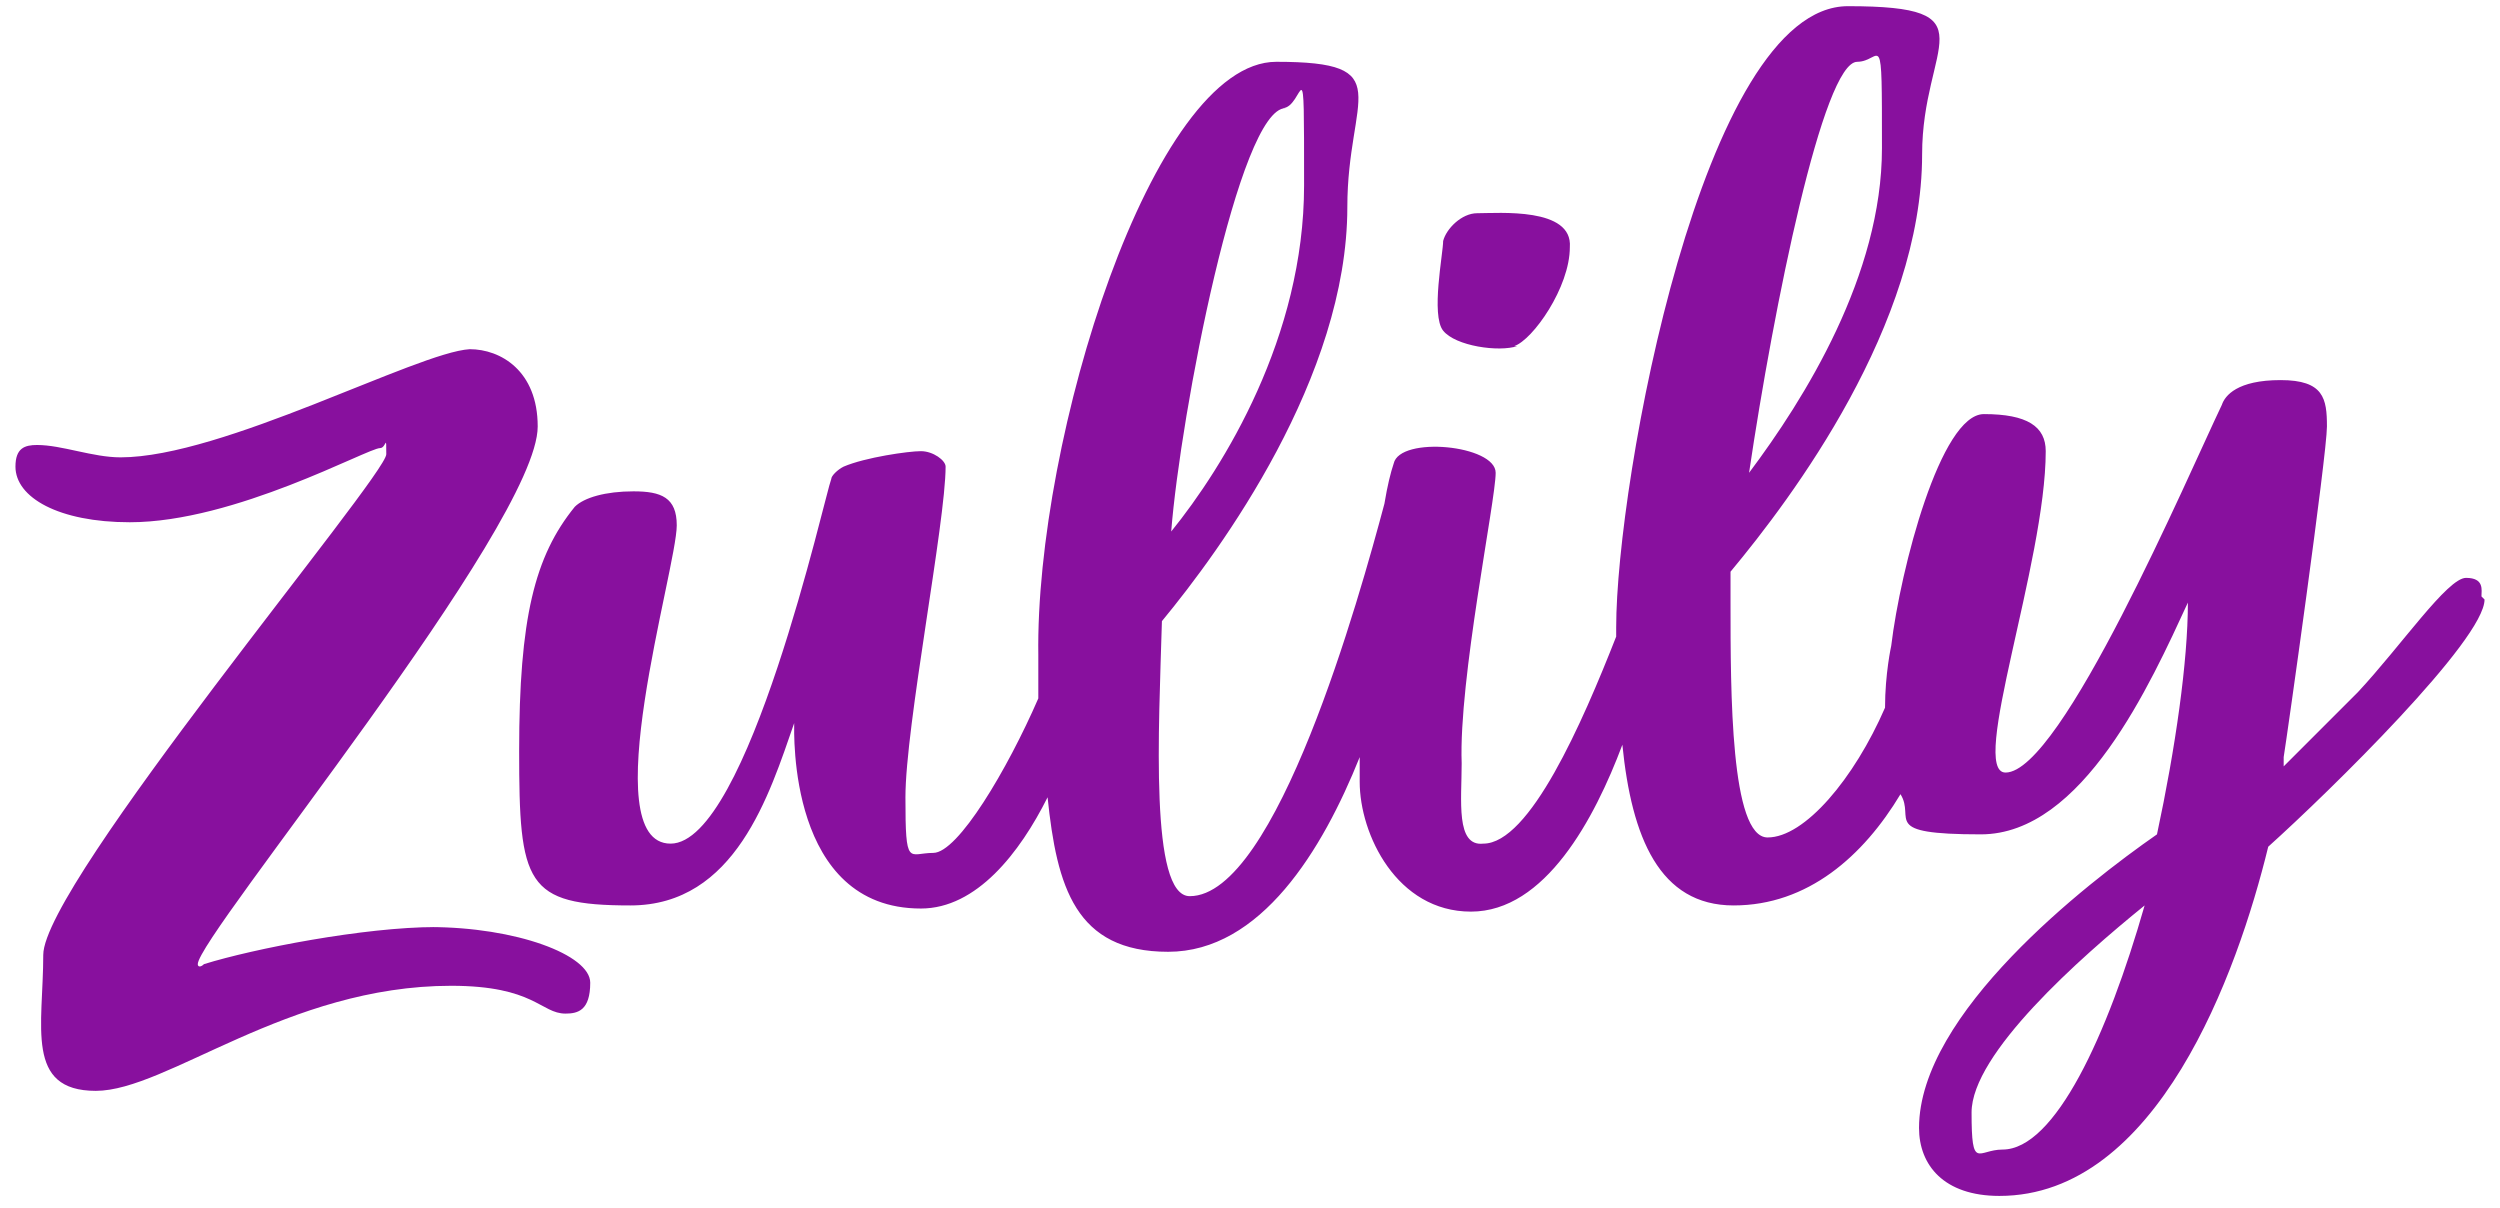 <?xml version="1.0" encoding="UTF-8"?>
<svg id="Layer_1" xmlns="http://www.w3.org/2000/svg" version="1.1" viewBox="0 0 80.9 39.1">
  <!-- Generator: Adobe Illustrator 29.2.1, SVG Export Plug-In . SVG Version: 2.1.0 Build 116)  -->
  <defs>
    <style>
      .st0 {
        fill: #88109e;
      }
    </style>
  </defs>
  <path class="st0" d="M13.9,30c2.8,0,5.2.9,5.2,1.8s-.4,1-.8,1c-.8,0-1-.9-3.7-.9-5.3,0-9.2,3.4-11.5,3.4s-1.7-2.1-1.7-4.4S12.5,15.4,12.5,14.7s0-.2-.2-.2c-.4,0-4.7,2.4-8.1,2.4-2.3,0-3.7-.8-3.7-1.8,0-.6.3-.7.7-.7.8,0,1.8.4,2.7.4,3.3,0,9.6-3.4,11.3-3.5,1,0,2.2.7,2.2,2.5,0,3.2-11,16.5-11,17.4,0,.1.1.1.2,0,1.6-.5,5.2-1.2,7.5-1.2h0ZM49.1,11.2c-.6.2-2,0-2.4-.5-.4-.5,0-2.5,0-2.9.1-.4.6-.9,1.1-.9.7,0,3.1-.2,3,1.1,0,1.3-1.2,3-1.8,3.2ZM64.8,37.2c1.7,0,3.4-3.7,4.6-7.9-2.1,1.7-5.6,4.8-5.6,6.7s.2,1.2,1,1.2h0ZM60.1,2c-1.1,0-2.7,7.9-3.5,13.3,1.8-2.4,4.3-6.4,4.3-10.5s0-2.8-.8-2.8ZM41.6,3.5c-1.5,0-3.4,9.9-3.7,13.7,1.7-2.1,4.3-6.3,4.3-11.2s0-2.5-.7-2.5ZM80.4,19.4c0,1.3-5,6.2-7,8-1,4.1-3.6,11.3-8.7,11.3-1.8,0-2.6-1-2.6-2.2,0-3.7,5.4-7.9,7.7-9.5.6-2.8,1-5.6,1-7.5-1.2,2.6-3.4,7.5-6.7,7.5s-2.1-.5-2.6-1.3c-1.2,2-3,3.6-5.4,3.6s-3.3-2.2-3.6-5.2c-.9,2.4-2.5,5.4-4.9,5.4s-3.6-2.5-3.6-4.2,0-.5,0-.8c-1.2,3-3.2,6.3-6.2,6.3s-3.6-2.1-3.9-5c-.9,1.8-2.3,3.6-4.1,3.6-4.3,0-4.1-5.7-4.1-6-.8,2.3-1.9,5.9-5.3,5.9s-3.6-.7-3.6-5,.5-6.3,1.8-7.9c.3-.3,1-.5,1.9-.5s1.4.2,1.4,1.1c0,1.4-2.7,10.3-.2,10.3s5-11.3,5.2-11.8c0-.1.2-.3.4-.4.7-.3,2.1-.5,2.5-.5s.8.3.8.5c0,1.8-1.3,8.4-1.3,10.7s.1,1.8.9,1.8,2.4-2.7,3.4-5c0-.5,0-.9,0-1.4-.1-7,3.7-19.2,7.7-19.2s2.3,1.1,2.3,4.7c0,5.5-4.1,11.1-6,13.4-.1,3.5-.4,8.9.9,8.9,2.8,0,5.5-9.7,6.3-12.7.1-.6.2-1,.3-1.3.2-.9,3.3-.6,3.3.3s-1.2,6.7-1.1,9.4c0,1.2-.2,2.7.7,2.6,1.5,0,3.2-3.9,4.3-6.7v-.3c0-4.7,2.8-20.1,7.5-20.1s2.4,1.2,2.4,4.8c0,5.5-4.2,11.1-6.2,13.5,0,.4,0,.7,0,1,0,2.9,0,7.6,1.2,7.6s2.8-1.9,3.8-4.2c0-1.1.2-2,.2-2,.3-2.5,1.6-7.5,3-7.5s2,.4,2,1.2c0,3.6-2.5,10.4-1.3,10.4,1.8,0,5.9-9.6,7-11.9.1-.3.5-.8,1.9-.8s1.5.6,1.5,1.5c0,.9-1.3,10.1-1.4,10.7,0,0,0,0,0,.3.8-.8,1.6-1.6,2.4-2.4,1.4-1.5,2.9-3.7,3.5-3.7s.5.4.5.6h0Z"/>
</svg>